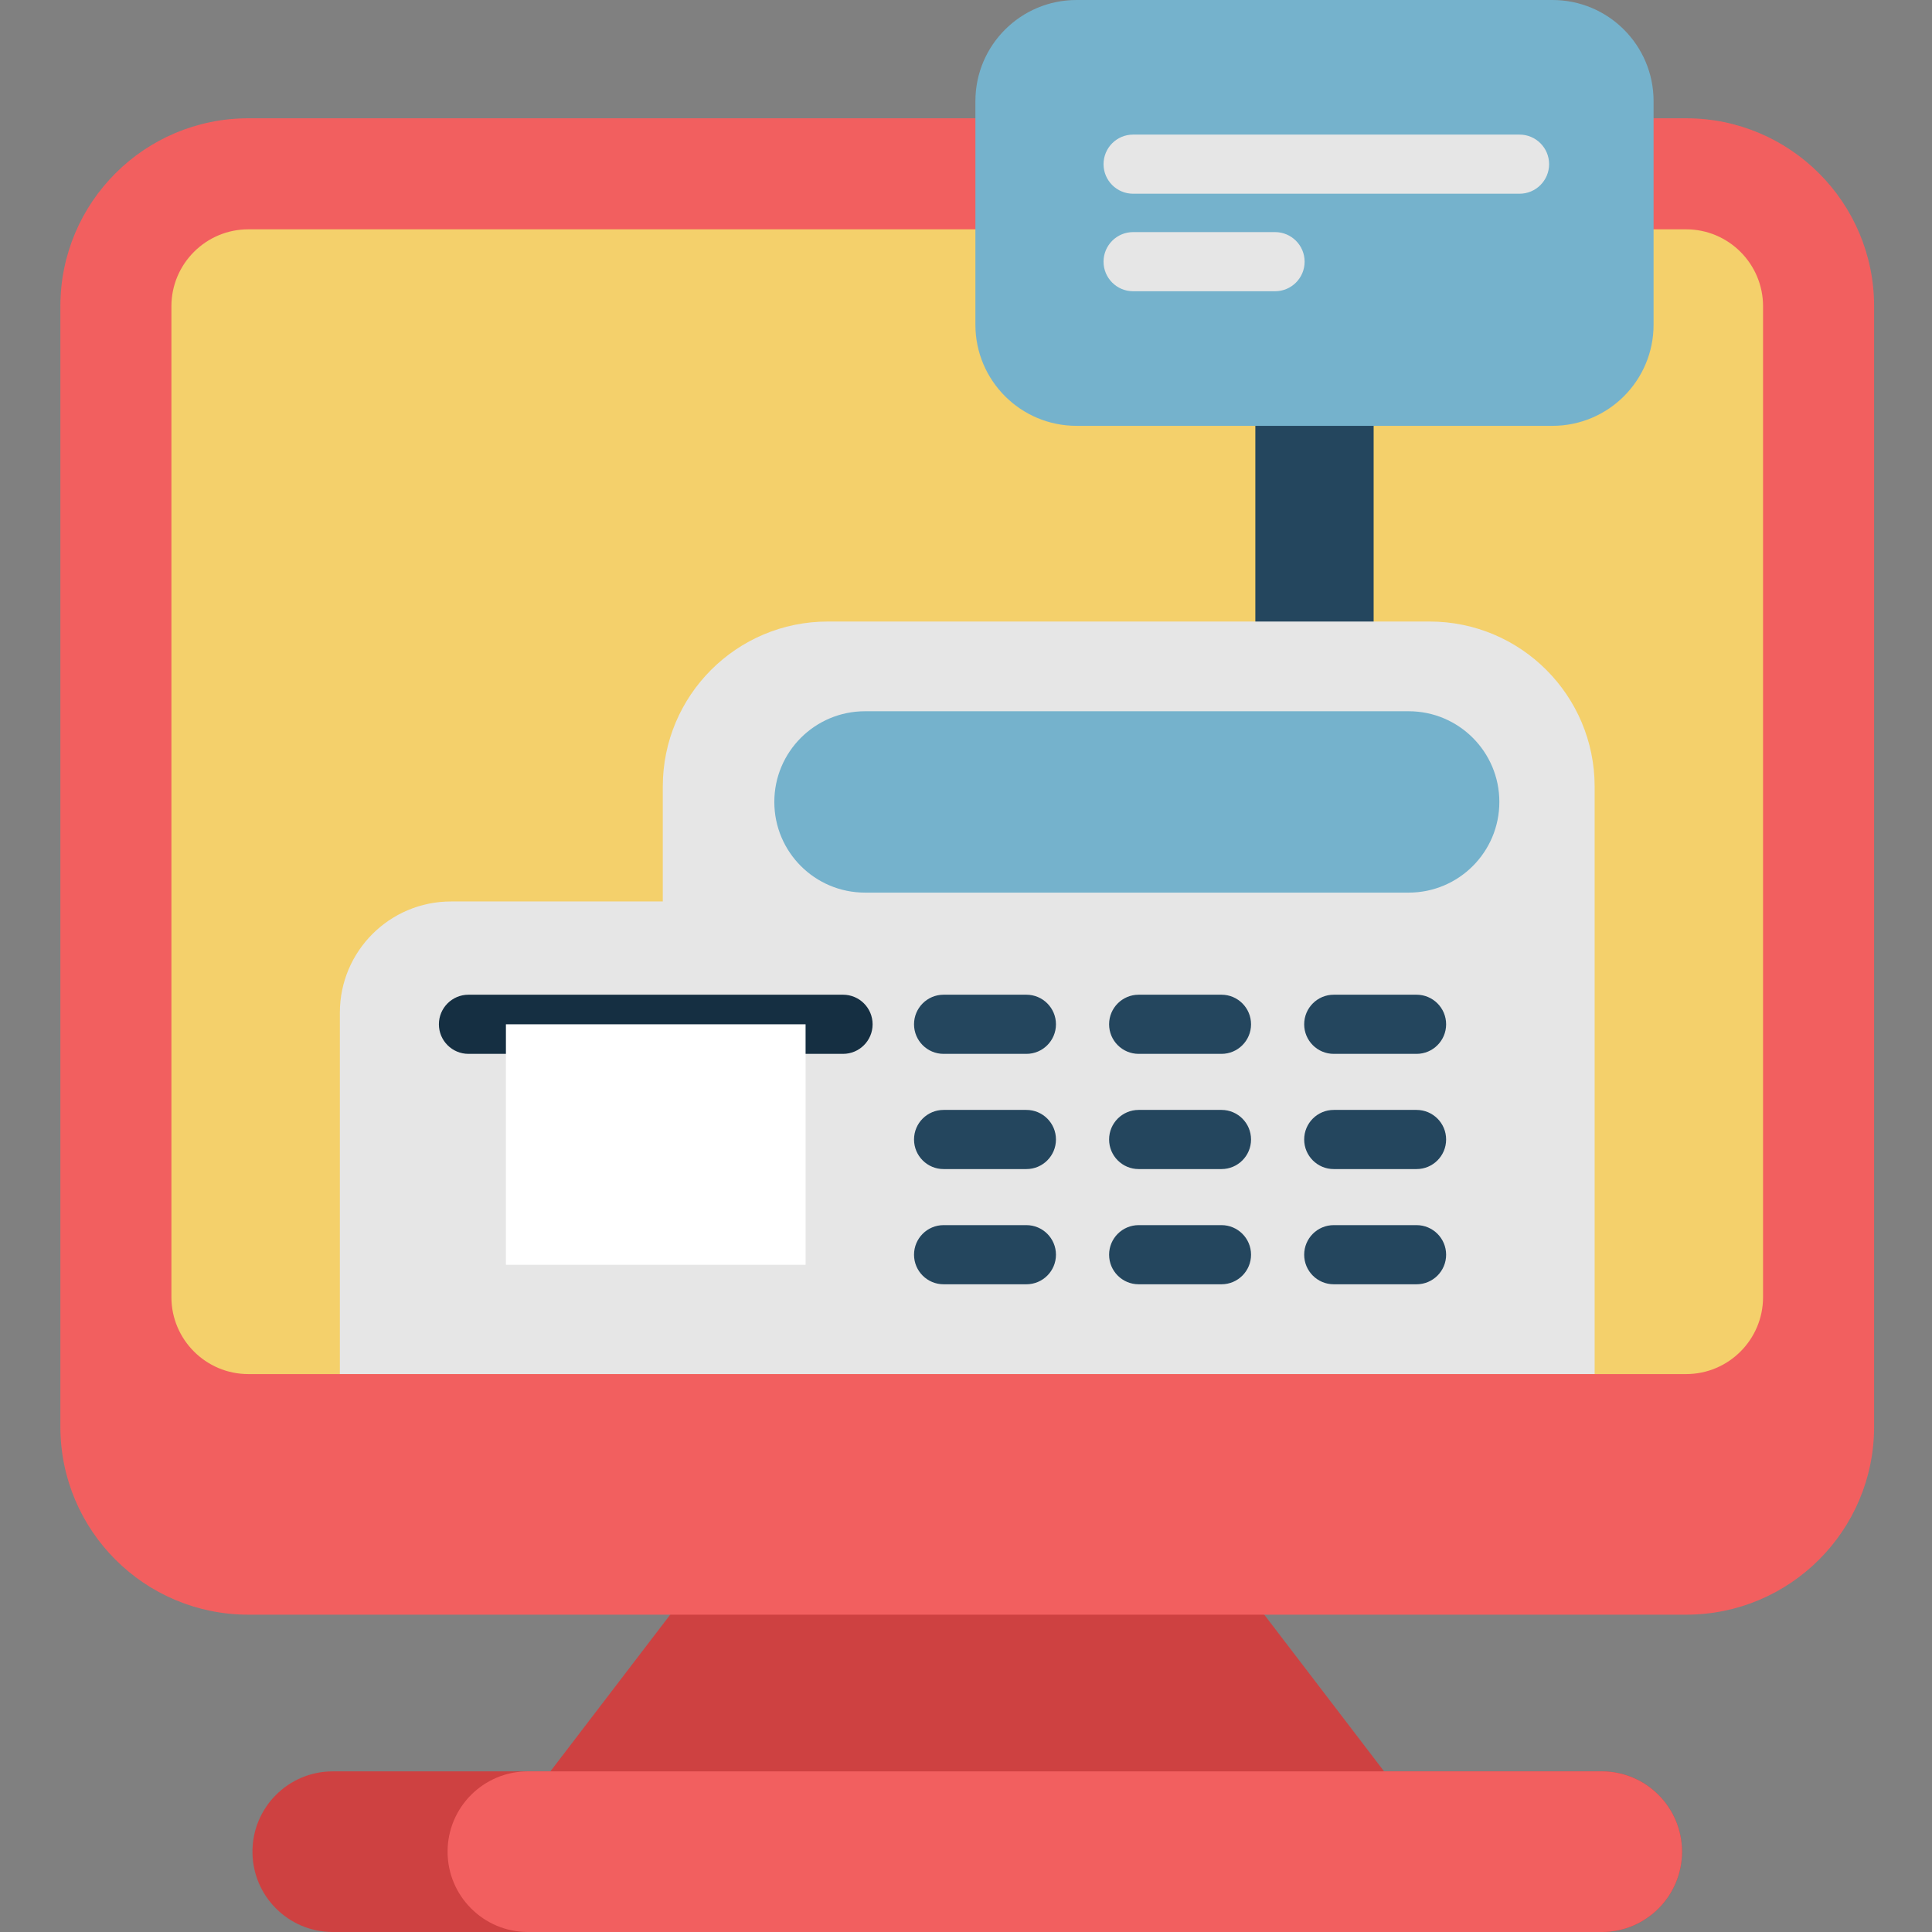 <svg xmlns="http://www.w3.org/2000/svg" height="512pt" viewBox="-16 0 512 512" width="512pt"><rect x="-16" y="0" width="512" height="512" fill="#808080" stroke="none"/><path d="m319.043 427.906-94.406-34.332-63.023 34.332-31.754 41.523 110.469 29.598 110.465-29.598zm0 0" fill="#ce4141"></path><path d="m429.75 490.715c0 11.754-9.527 21.285-21.281 21.285h-336.281c-5.871 0-11.203-2.383-15.047-6.238-3.855-3.844-6.238-9.176-6.238-15.047 0-11.754 9.531-21.285 21.285-21.285h336.281c5.883 0 11.199 2.383 15.047 6.238 3.855 3.848 6.234 9.176 6.234 15.047zm0 0" fill="#ce4141"></path><path d="m429.75 490.715c0 11.754-9.527 21.285-21.281 21.285h-284.57c-5.883 0-11.199-2.383-15.047-6.238-3.855-3.844-6.238-9.176-6.238-15.047 0-11.754 9.531-21.285 21.285-21.285h284.57c5.883 0 11.199 2.383 15.047 6.238 3.855 3.848 6.234 9.176 6.234 15.047zm0 0" fill="#f25f5f"></path><path d="m430.848 31.348h-381.043c-27.504 0-49.805 22.297-49.805 49.805v296.949c0 27.508 22.301 49.805 49.805 49.805h381.043c27.508 0 49.809-22.297 49.809-49.805v-296.949c0-27.508-22.301-49.805-49.809-49.805zm0 0" fill="#f25f5f"></path><path d="m49.805 364.145c-11.234 0-20.379-9.145-20.379-20.379v-262.613c0-11.234 9.145-20.379 20.379-20.379h381.043c11.238 0 20.379 9.145 20.379 20.379v262.613c0 11.238-9.141 20.379-20.379 20.379zm0 0" fill="#f4d06b"></path><path d="m316.68 97.992h31.348v81.574h-31.348zm0 0" fill="#24465e"></path><path d="m406.598 208.449v155.691h-332.531v-95.777c0-16.266 13.188-29.465 29.457-29.465h56.121v-30.449c0-24.156 19.582-43.738 43.73-43.738h159.48c24.16 0 43.742 19.582 43.742 43.738zm0 0" fill="#e6e6e6"></path><path d="m269.293 0h126.121c14.801 0 26.801 11.996 26.801 26.797v59.254c0 14.801-12 26.801-26.801 26.801h-126.121c-14.801 0-26.801-12-26.801-26.801v-59.254c0-14.801 12-26.797 26.801-26.797zm0 0" fill="#75b2cc"></path><path d="m386.688 51.34h-102.402c-4.324 0-7.836-3.508-7.836-7.836s3.512-7.836 7.836-7.836h102.402c4.328 0 7.84 3.508 7.84 7.836s-3.512 7.836-7.84 7.836zm0 0" fill="#e6e6e6"></path><path d="m321.902 77.184h-37.617c-4.324 0-7.836-3.512-7.836-7.836 0-4.328 3.512-7.84 7.836-7.84h37.617c4.328 0 7.836 3.512 7.836 7.84 0 4.324-3.508 7.836-7.836 7.836zm0 0" fill="#e6e6e6"></path><path d="m189.203 212.52c0-13.273 10.758-24.031 24.031-24.031h144.078c13.273 0 24.031 10.758 24.031 24.031 0 13.273-10.758 24.031-24.031 24.031h-144.078c-13.273 0-24.031-10.758-24.031-24.031zm0 0" fill="#75b2cc"></path><path d="m207.414 279.285h-99.266c-4.328 0-7.836-3.512-7.836-7.836 0-4.328 3.508-7.84 7.836-7.84h99.266c4.328 0 7.836 3.512 7.836 7.84 0 4.324-3.508 7.836-7.836 7.836zm0 0" fill="#152f42"></path><g fill="#24465e"><path d="m256.004 279.285h-21.941c-4.328 0-7.836-3.512-7.836-7.836 0-4.328 3.508-7.84 7.836-7.84h21.941c4.328 0 7.836 3.512 7.836 7.84 0 4.324-3.508 7.836-7.836 7.836zm0 0"></path><path d="m307.703 279.285h-21.945c-4.328 0-7.836-3.512-7.836-7.836 0-4.328 3.508-7.84 7.836-7.84h21.945c4.328 0 7.836 3.512 7.836 7.84 0 4.324-3.508 7.836-7.836 7.836zm0 0"></path><path d="m359.402 279.285h-21.945c-4.328 0-7.836-3.512-7.836-7.836 0-4.328 3.508-7.84 7.836-7.84h21.945c4.328 0 7.836 3.512 7.836 7.84 0 4.324-3.508 7.836-7.836 7.836zm0 0"></path><path d="m256.004 340.348h-21.941c-4.328 0-7.836-3.508-7.836-7.836s3.508-7.84 7.836-7.84h21.941c4.328 0 7.836 3.512 7.836 7.84s-3.508 7.836-7.836 7.836zm0 0"></path><path d="m307.703 340.348h-21.945c-4.328 0-7.836-3.508-7.836-7.836s3.508-7.84 7.836-7.84h21.945c4.328 0 7.836 3.512 7.836 7.84s-3.508 7.836-7.836 7.836zm0 0"></path><path d="m359.402 340.348h-21.945c-4.328 0-7.836-3.508-7.836-7.836s3.508-7.84 7.836-7.84h21.945c4.328 0 7.836 3.512 7.836 7.84s-3.508 7.836-7.836 7.836zm0 0"></path><path d="m256.004 309.816h-21.941c-4.328 0-7.836-3.512-7.836-7.84 0-4.328 3.508-7.836 7.836-7.836h21.941c4.328 0 7.836 3.508 7.836 7.836 0 4.328-3.508 7.84-7.836 7.84zm0 0"></path><path d="m307.703 309.816h-21.945c-4.328 0-7.836-3.512-7.836-7.84 0-4.328 3.508-7.836 7.836-7.836h21.945c4.328 0 7.836 3.508 7.836 7.836 0 4.328-3.508 7.84-7.836 7.84zm0 0"></path><path d="m359.402 309.816h-21.945c-4.328 0-7.836-3.512-7.836-7.84 0-4.328 3.508-7.836 7.836-7.836h21.945c4.328 0 7.836 3.508 7.836 7.836 0 4.328-3.508 7.84-7.836 7.84zm0 0"></path></g><path d="m118.074 271.449h79.414v63.734h-79.414zm0 0" fill="#fff"></path></svg>
